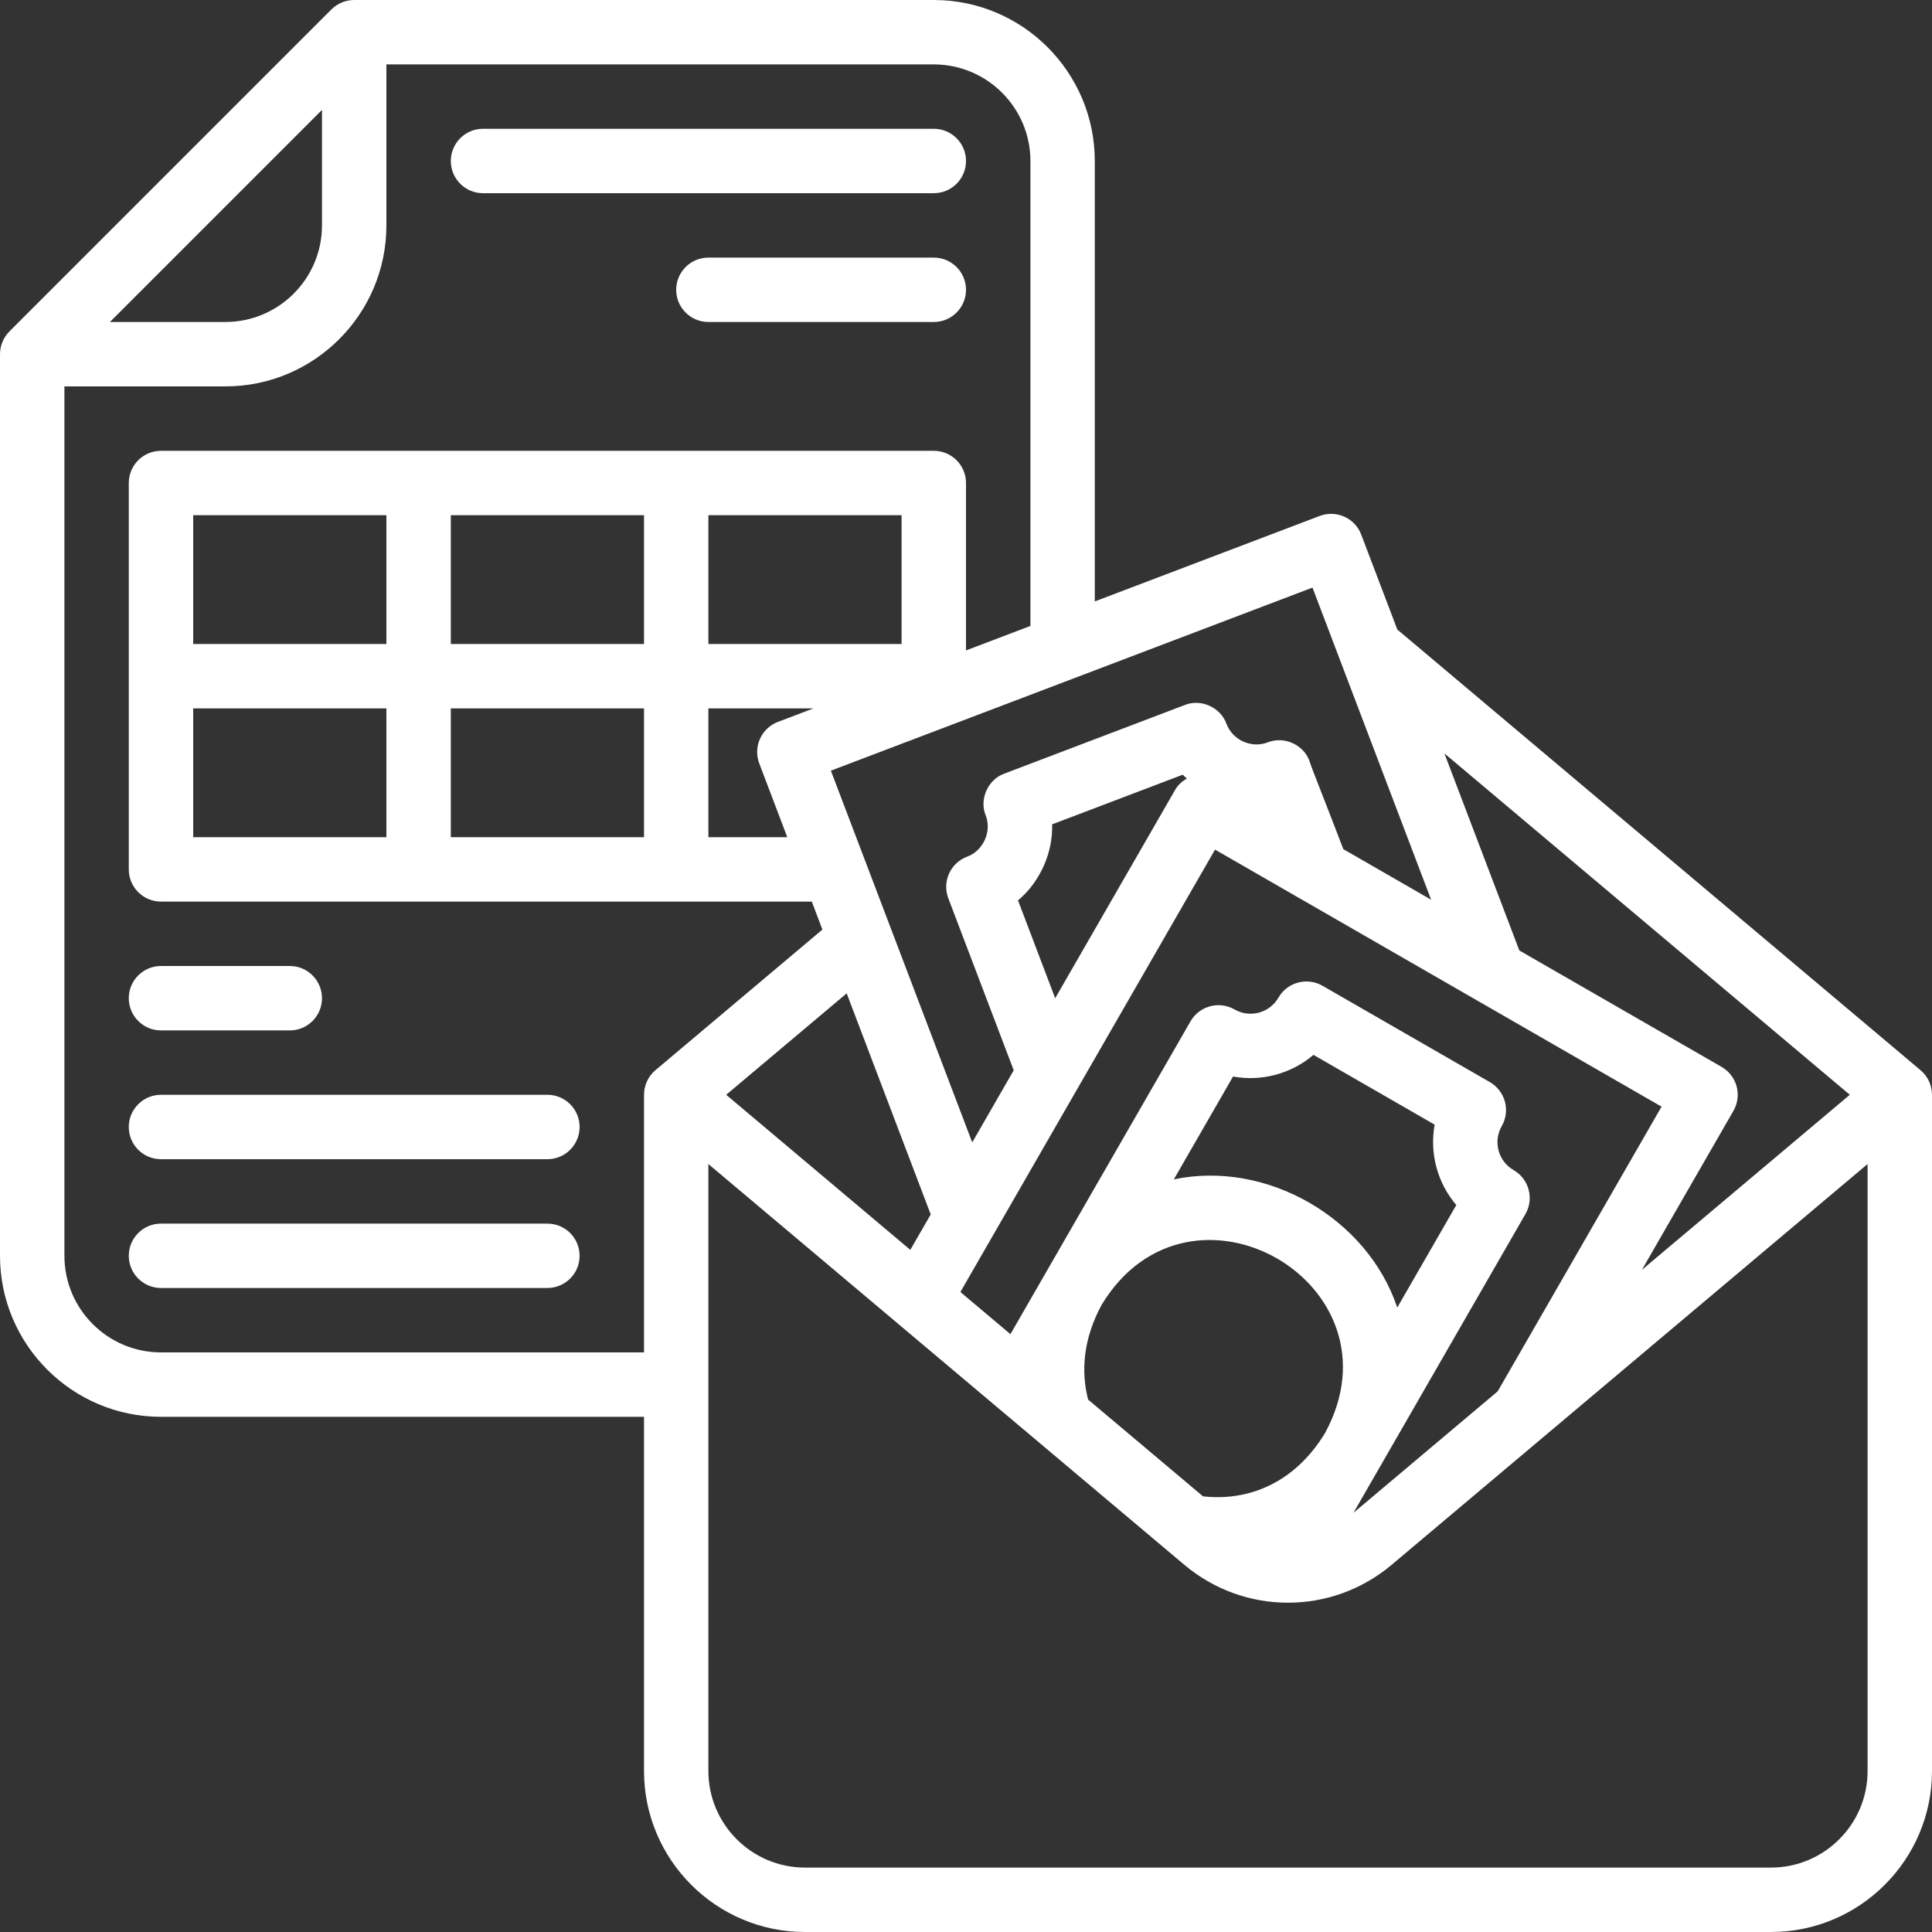 <svg width="50" height="50" viewBox="0 0 50 50" fill="none" xmlns="http://www.w3.org/2000/svg">
<rect x="0" y="0" width="50" height="50" fill="#333333" stroke="none"/>
<path d="M7.5 26.667H4.167C3.706 26.667 3.333 26.294 3.333 25.833C3.333 25.373 3.706 25 4.167 25H7.5C7.96 25 8.333 25.373 8.333 25.833C8.333 26.294 7.96 26.667 7.5 26.667ZM25 4.167C25 3.706 24.627 3.333 24.167 3.333H12.5C12.04 3.333 11.667 3.706 11.667 4.167C11.667 4.627 12.04 5 12.5 5H24.167C24.627 5 25 4.627 25 4.167ZM25 7.5C25 7.04 24.627 6.667 24.167 6.667H18.333C17.873 6.667 17.5 7.04 17.5 7.5C17.5 7.96 17.873 8.333 18.333 8.333H24.167C24.627 8.333 25 7.96 25 7.5ZM15 29.167C15 28.706 14.627 28.333 14.167 28.333H4.167C3.706 28.333 3.333 28.706 3.333 29.167C3.333 29.627 3.706 30 4.167 30H14.167C14.627 30 15 29.627 15 29.167ZM15 32.5C15 32.04 14.627 31.667 14.167 31.667H4.167C3.706 31.667 3.333 32.04 3.333 32.5C3.333 32.96 3.706 33.333 4.167 33.333H14.167C14.627 33.333 15 32.96 15 32.5ZM50 28.333V45.833C50 48.131 48.131 50 45.833 50H20.833C18.536 50 16.667 48.131 16.667 45.833V36.667H4.167C1.869 36.667 0 34.797 0 32.5V9.167C0 8.946 0.088 8.734 0.244 8.577L8.577 0.244C8.734 0.088 8.946 0 9.167 0H24.167C26.464 0 28.333 1.869 28.333 4.167V15.565L34.153 13.353C34.36 13.274 34.59 13.281 34.791 13.372C34.993 13.462 35.15 13.629 35.228 13.835L36.163 16.293L49.703 27.696C49.891 27.854 50 28.088 50 28.333ZM37.381 19.498L39.32 24.598L44.555 27.611C44.746 27.721 44.886 27.903 44.944 28.116C45.001 28.33 44.971 28.558 44.861 28.749L42.492 32.864L47.873 28.333L37.381 19.498ZM36.161 33.84L37.689 31.186C37.2 30.615 36.993 29.846 37.129 29.106L33.992 27.3C33.42 27.789 32.649 27.996 31.911 27.86L30.379 30.522C32.77 30.019 35.384 31.514 36.161 33.84ZM28.514 33.762C28.036 34.641 27.97 35.483 28.16 36.221L31.134 38.725C32.277 38.854 33.488 38.409 34.291 37.088C36.393 33.225 30.799 30.006 28.514 33.762ZM35.028 39.151L38.76 36.008L43.001 28.64L31.445 21.988L24.855 33.437L26.15 34.528L30.811 26.431C31.041 26.033 31.55 25.896 31.949 26.124C32.346 26.354 32.858 26.216 33.087 25.817C33.317 25.419 33.827 25.283 34.225 25.511L38.558 28.005C38.957 28.235 39.094 28.744 38.865 29.143C38.636 29.541 38.773 30.052 39.172 30.282C39.57 30.511 39.707 31.021 39.478 31.42L35.028 39.151ZM27.308 25.834L30.417 20.434C30.488 20.311 30.595 20.22 30.715 20.148C30.682 20.113 30.64 20.086 30.61 20.049L27.229 21.334C27.254 22.068 26.91 22.833 26.346 23.302L27.308 25.834ZM21.503 19.945L25.161 29.565L26.235 27.699L24.542 23.247C24.379 22.817 24.595 22.336 25.025 22.172C25.446 22.022 25.676 21.513 25.508 21.097C25.34 20.682 25.569 20.173 25.99 20.022L30.664 18.245C31.079 18.076 31.588 18.307 31.739 18.728C31.818 18.936 31.974 19.101 32.177 19.192C32.38 19.283 32.607 19.291 32.814 19.211C33.229 19.044 33.738 19.272 33.889 19.694C33.893 19.75 34.382 20.965 34.765 21.976L37.037 23.284L33.967 15.207L21.503 19.945ZM21.912 25.708L18.794 28.333L23.559 32.346L24.087 31.43L21.912 25.708ZM20.132 18.683L21.053 18.333H18.333V21.667H20.375L19.65 19.758C19.486 19.328 19.702 18.847 20.132 18.683ZM23.333 16.667V13.333H18.333V16.667H23.333ZM2.845 8.333H5.833C7.212 8.333 8.333 7.212 8.333 5.833V2.845L2.845 8.333ZM21.284 24.057L21.009 23.333H4.167C3.706 23.333 3.333 22.96 3.333 22.5V12.5C3.333 12.04 3.706 11.667 4.167 11.667H24.167C24.627 11.667 25 12.04 25 12.5V16.833L26.667 16.199V4.167C26.667 2.788 25.545 1.667 24.167 1.667H10V5.833C10 8.131 8.131 10 5.833 10H1.667V32.5C1.667 33.879 2.788 35 4.167 35H16.667V28.333C16.667 28.088 16.775 27.854 16.963 27.696L21.284 24.057ZM16.667 16.667V13.333H11.667V16.667H16.667ZM11.667 18.333V21.667H16.667V18.333H11.667ZM10 16.667V13.333H5V16.667H10ZM5 18.333V21.667H10V18.333H5ZM48.333 30.125L36.017 40.496C35.24 41.151 34.286 41.478 33.333 41.478C32.38 41.478 31.427 41.151 30.649 40.496L18.333 30.125V45.833C18.333 47.212 19.455 48.333 20.833 48.333H45.833C47.212 48.333 48.333 47.212 48.333 45.833V30.125Z" fill="white"/>
</svg>
